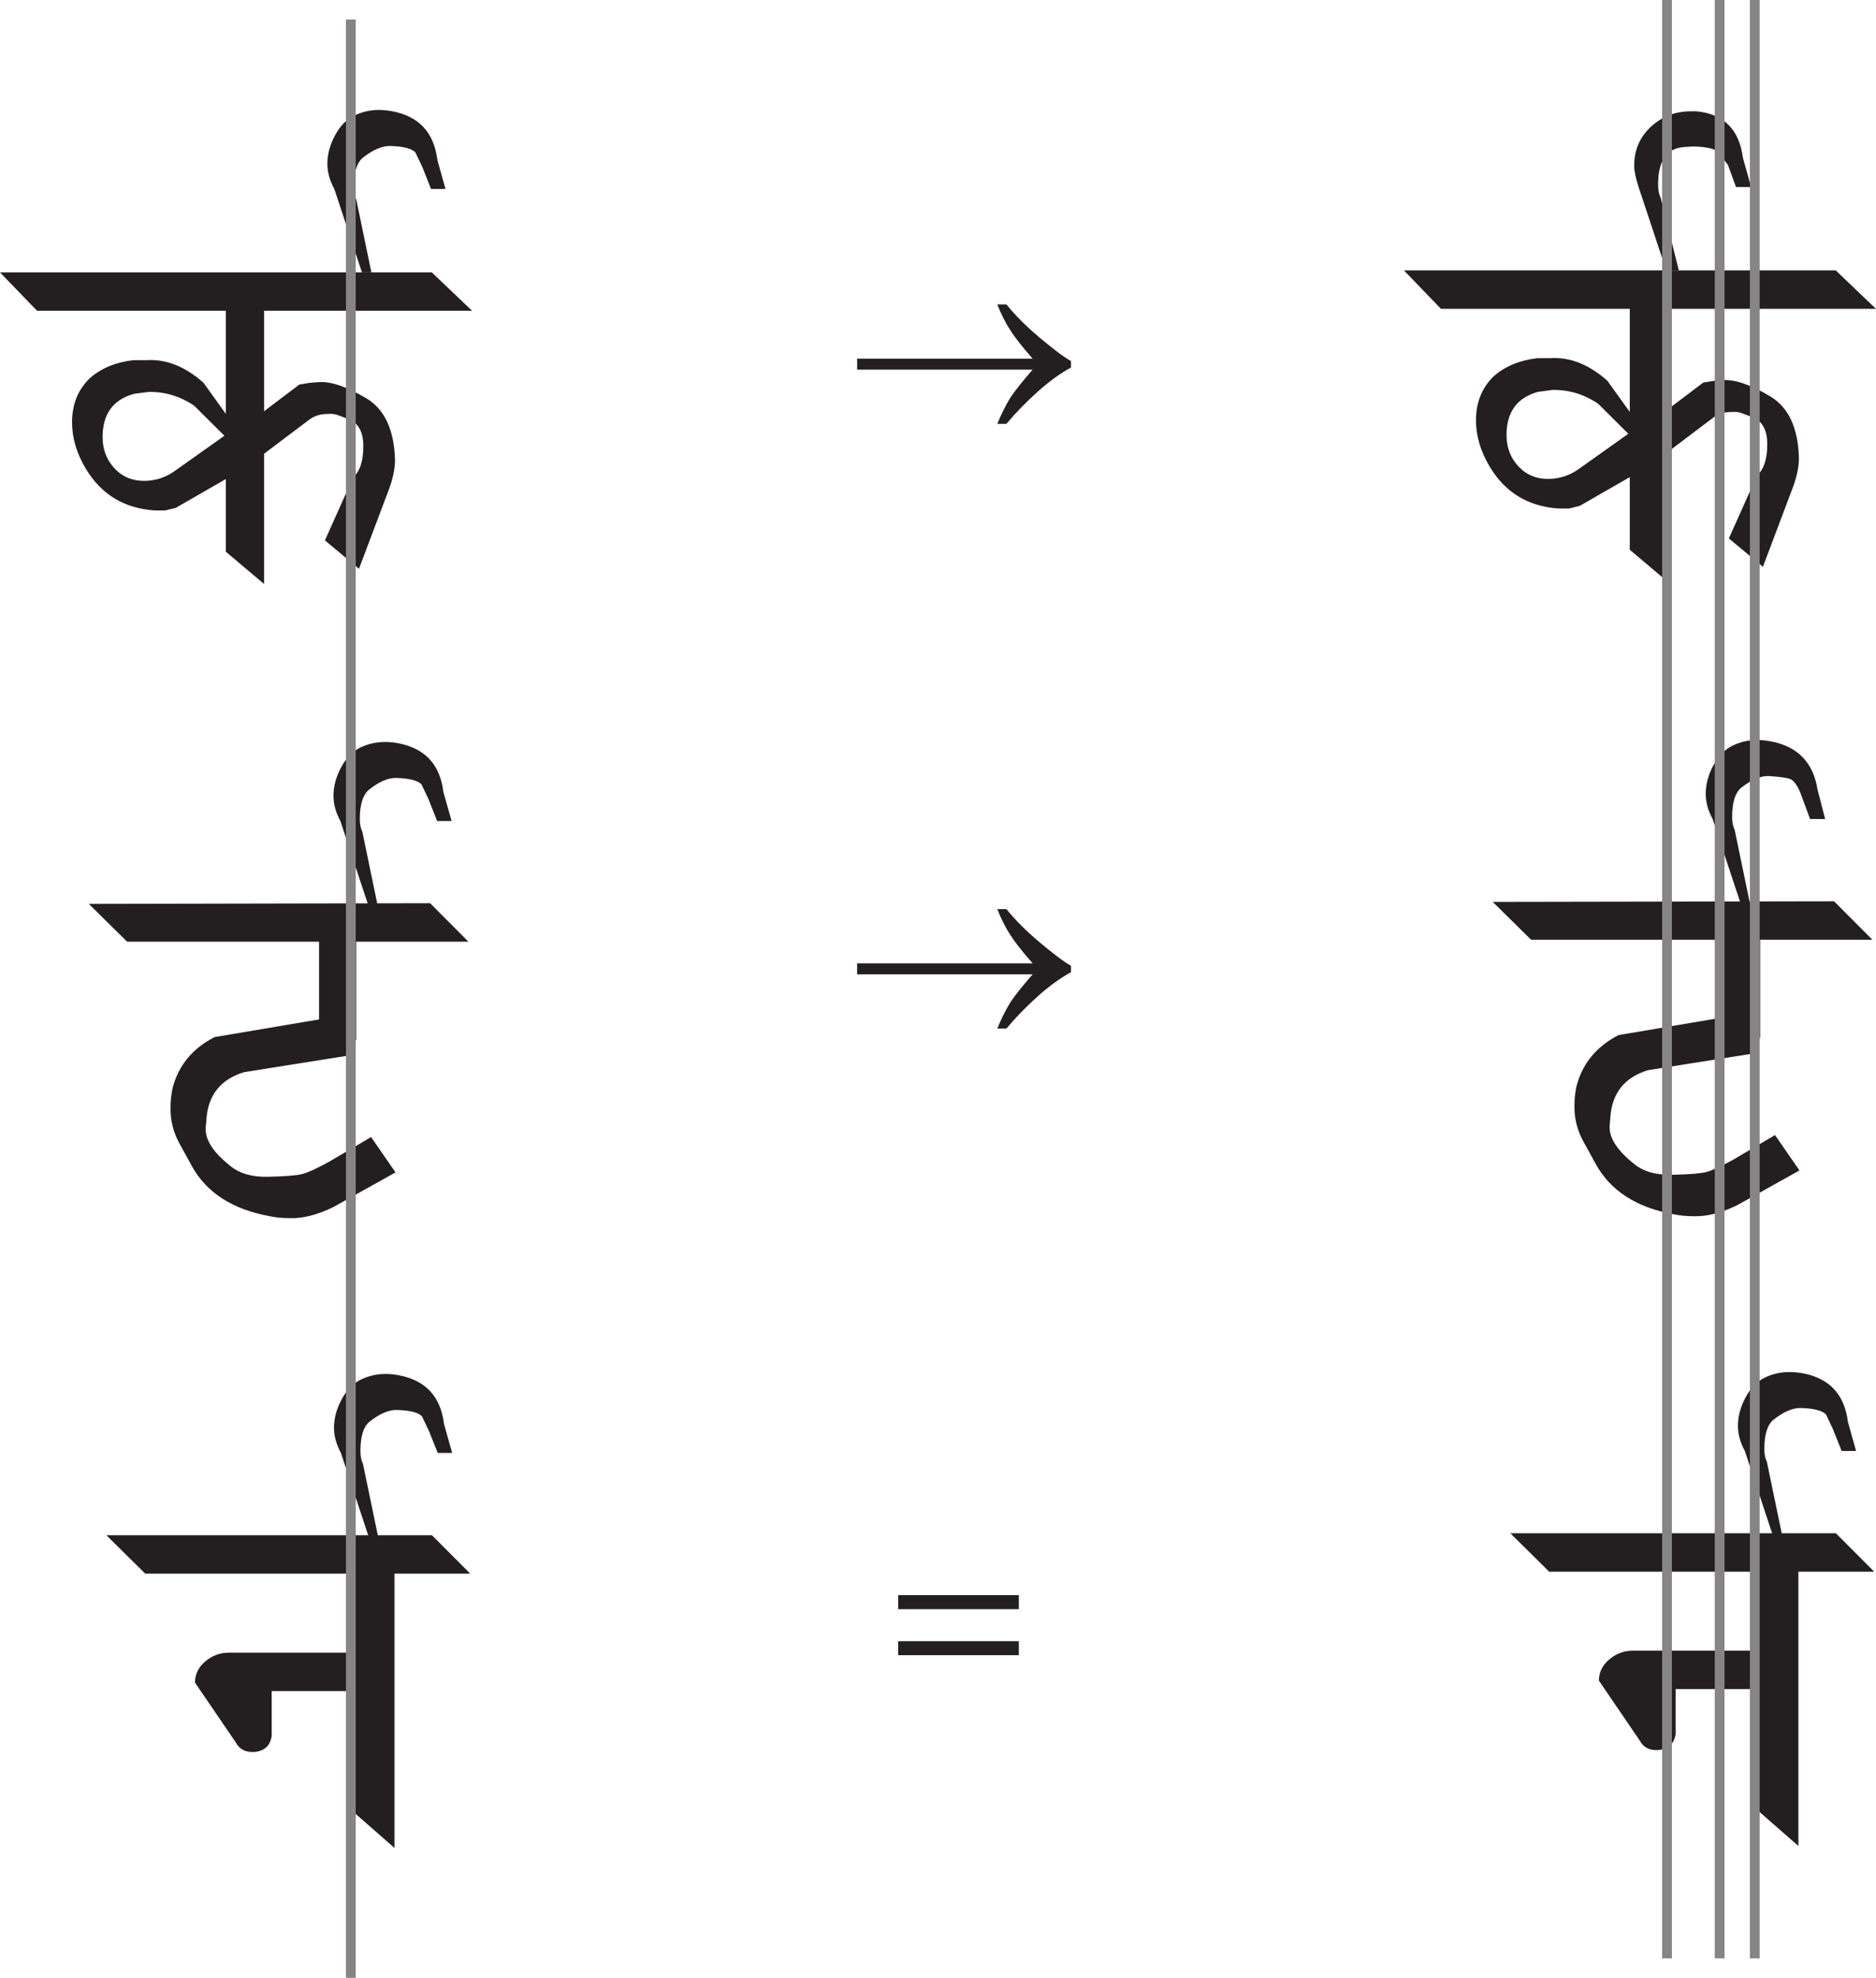<?xml version="1.0" encoding="UTF-8" standalone="no"?>
<svg
   width="96.21pt"
   height="101.4pt"
   viewBox="0 0 96.21 101.4"
   version="1.2"
   id="svg43221"
   xmlns:xlink="http://www.w3.org/1999/xlink"
   xmlns="http://www.w3.org/2000/svg"
   xmlns:svg="http://www.w3.org/2000/svg">
  <defs
     id="defs43166">
    <g
       id="g43152">
      <symbol
         overflow="visible"
         id="glyph0-0">
        <path
           style="stroke:none;"
           d="M 6.609 0 L 6.609 -7.5 L 0.594 -7.5 L 0.594 0 Z M 0.797 -7.312 L 6.422 -7.312 L 6.422 -0.188 L 0.797 -0.188 Z M 0.797 -7.312 "
           id="path43140" />
      </symbol>
      <symbol
         overflow="visible"
         id="glyph0-1">
        <path
           style="stroke:none;"
           d="M 8.297 -1.188 C 8.062 -0.812 7.844 -0.375 7.625 0.156 L 8.094 0.156 C 8.562 -0.406 9.094 -0.953 9.703 -1.5 C 10.312 -2.047 10.891 -2.453 11.406 -2.734 L 11.406 -3.062 C 11.016 -3.281 10.469 -3.703 9.797 -4.266 C 9.109 -4.844 8.547 -5.406 8.094 -5.969 L 7.625 -5.969 C 7.828 -5.453 8.047 -5.031 8.266 -4.688 C 8.5 -4.312 8.875 -3.828 9.438 -3.188 L 0.438 -3.188 L 0.438 -2.625 L 9.438 -2.625 C 8.922 -2.031 8.531 -1.547 8.297 -1.188 Z M 8.297 -1.188 "
           id="path43143" />
      </symbol>
      <symbol
         overflow="visible"
         id="glyph1-0">
        <path
           style="stroke:none;"
           d=""
           id="path43146" />
      </symbol>
      <symbol
         overflow="visible"
         id="glyph1-1">
        <path
           style="stroke:none;"
           d="M 6.672 -4.047 L 6.672 -4.766 L 0.484 -4.766 L 0.484 -4.047 Z M 6.672 -1.688 L 6.672 -2.406 L 0.484 -2.406 L 0.484 -1.688 Z M 6.672 -1.688 "
           id="path43149" />
      </symbol>
    </g>
    <clipPath
       id="clip1">
      <path
         d="M 72 13 L 96.211 13 L 96.211 30 L 72 30 Z M 72 13 "
         id="path43154" />
    </clipPath>
    <clipPath
       id="clip2">
      <path
         d="M 76 46 L 96.211 46 L 96.211 63 L 76 63 Z M 76 46 "
         id="path43157" />
    </clipPath>
    <clipPath
       id="clip3">
      <path
         d="M 77 78 L 96.211 78 L 96.211 95 L 77 95 Z M 77 78 "
         id="path43160" />
    </clipPath>
    <clipPath
       id="clip4">
      <path
         d="M 17 0 L 19 0 L 19 101.398 L 17 101.398 Z M 17 0 "
         id="path43163" />
    </clipPath>
  </defs>
  <g
     id="surface4176">
    <path
       style=" stroke:none;fill-rule:nonzero;fill:rgb(13.73%,12.16%,12.549%);fill-opacity:1;"
       d="M 16.793 21.223 C 16.988 21.203 17.172 21.223 17.344 21.289 L 17.859 21.48 C 18.375 21.676 18.633 22.141 18.633 22.875 C 18.633 23.633 18.461 24.16 18.117 24.461 L 16.664 27.703 L 18.41 29.16 L 19.965 25.039 C 20.16 24.496 20.258 24.012 20.258 23.578 C 20.215 22.043 19.73 20.992 18.805 20.43 C 17.793 19.828 16.977 19.547 16.352 19.59 L 15.867 19.629 L 15.352 19.715 L 13.543 21.082 L 13.543 15.93 L 24.207 15.93 L 22.145 13.965 L 0 13.965 L 1.898 15.93 L 11.582 15.93 L 11.582 21.219 L 10.43 19.617 C 9.488 18.785 8.516 18.398 7.512 18.465 L 6.836 18.465 C 5.918 18.57 5.168 18.887 4.59 19.406 C 3.992 19.992 3.695 20.738 3.695 21.648 C 3.695 22.453 3.93 23.242 4.398 24.023 C 5.188 25.344 6.363 26.062 7.926 26.168 L 8.473 26.168 L 9.016 26.035 L 11.582 24.559 L 11.582 28.285 L 13.543 29.938 L 13.543 23.262 L 15.859 21.516 C 16.117 21.32 16.43 21.223 16.793 21.223 Z M 7.48 24.652 C 6.836 24.672 6.305 24.465 5.887 24.027 C 5.469 23.586 5.262 23.047 5.262 22.406 C 5.262 21.227 5.797 20.488 6.871 20.191 L 7.609 20.094 C 8.449 20.074 9.23 20.309 9.961 20.801 L 11.508 22.34 L 8.93 24.168 C 8.5 24.469 8.02 24.629 7.48 24.652 "
       id="path43168" />
    <path
       style=" stroke:none;fill-rule:nonzero;fill:rgb(13.73%,12.16%,12.549%);fill-opacity:1;"
       d="M 19.047 13.965 L 18.562 13.965 L 17.145 9.688 C 16.91 9.258 16.789 8.824 16.789 8.391 C 16.789 7.918 16.918 7.438 17.176 6.949 C 17.434 6.465 17.762 6.125 18.16 5.93 C 18.559 5.734 18.98 5.637 19.434 5.637 C 19.648 5.637 19.875 5.66 20.109 5.703 C 21.484 5.961 22.258 6.793 22.43 8.199 L 22.848 9.688 L 22.105 9.688 L 21.656 8.555 L 21.301 7.809 C 21.109 7.613 20.691 7.508 20.047 7.484 C 19.617 7.465 19.133 7.668 18.594 8.098 C 18.293 8.359 18.145 8.855 18.145 9.59 C 18.145 9.848 18.188 10.066 18.273 10.238 L 19.047 13.965 "
       id="path43170" />
    <g
       clip-path="url(#clip1)"
       clip-rule="nonzero"
       id="g43174">
      <path
         style=" stroke:none;fill-rule:nonzero;fill:rgb(13.73%,12.16%,12.549%);fill-opacity:1;"
         d="M 88.793 21.121 C 88.988 21.102 89.172 21.121 89.344 21.188 L 89.859 21.383 C 90.375 21.578 90.633 22.039 90.633 22.773 C 90.633 23.531 90.461 24.059 90.117 24.363 L 88.664 27.602 L 90.41 29.059 L 91.965 24.938 C 92.16 24.398 92.258 23.91 92.258 23.48 C 92.215 21.945 91.73 20.895 90.805 20.332 C 89.793 19.727 88.977 19.445 88.352 19.488 L 87.867 19.531 L 87.352 19.613 L 85.543 20.98 L 85.543 15.832 L 96.207 15.832 L 94.145 13.863 L 72 13.863 L 73.898 15.832 L 83.582 15.832 L 83.582 21.117 L 82.43 19.516 C 81.488 18.684 80.516 18.297 79.512 18.363 L 78.836 18.363 C 77.918 18.473 77.168 18.785 76.59 19.305 C 75.992 19.891 75.695 20.641 75.695 21.551 C 75.695 22.352 75.93 23.141 76.398 23.922 C 77.188 25.246 78.363 25.961 79.926 26.07 L 80.473 26.07 L 81.016 25.934 L 83.582 24.461 L 83.582 28.184 L 85.543 29.84 L 85.543 23.164 L 87.859 21.414 C 88.117 21.219 88.43 21.121 88.793 21.121 Z M 79.48 24.551 C 78.836 24.574 78.305 24.363 77.887 23.926 C 77.469 23.488 77.262 22.945 77.262 22.305 C 77.262 21.129 77.797 20.391 78.871 20.09 L 79.609 19.992 C 80.449 19.973 81.23 20.207 81.961 20.699 L 83.508 22.238 L 80.93 24.07 C 80.5 24.367 80.02 24.531 79.48 24.551 "
         id="path43172" />
    </g>
    <path
       style=" stroke:none;fill-rule:nonzero;fill:rgb(13.73%,12.16%,12.549%);fill-opacity:1;"
       d="M 86.098 13.863 L 85.453 13.863 L 84.035 9.59 C 83.887 9.137 83.809 8.77 83.809 8.492 C 83.809 7.691 84.094 7.031 84.664 6.5 C 85.234 5.973 85.914 5.707 86.711 5.707 L 87 5.707 C 88.398 5.836 89.195 6.633 89.387 8.098 L 89.805 9.59 L 89.031 9.59 L 88.613 8.449 L 88.098 7.766 C 87.902 7.613 87.484 7.527 86.84 7.508 L 86.355 7.539 C 85.477 7.605 85.035 8.242 85.035 9.453 C 85.035 9.734 85.078 9.961 85.164 10.133 L 86.098 13.863 "
       id="path43176" />
    <path
       style=" stroke:none;fill-rule:nonzero;fill:rgb(13.73%,12.16%,12.549%);fill-opacity:1;"
       d="M 17.094 61.883 C 16.277 62.281 15.535 62.473 14.871 62.449 C 14.484 62.449 14.141 62.418 13.84 62.352 C 11.926 62.004 10.594 61.148 9.84 59.781 L 9.23 58.672 C 8.887 58.066 8.723 57.414 8.746 56.719 C 8.746 56.457 8.777 56.152 8.844 55.805 C 9.145 54.633 9.863 53.754 11.004 53.168 L 16.363 52.262 L 16.363 48.277 L 6.52 48.277 L 4.555 46.34 L 22.059 46.305 L 24.023 48.277 L 18.266 48.277 L 18.266 53.297 L 17.906 54.109 L 12.52 54.965 C 11.316 55.332 10.668 56.141 10.586 57.387 L 10.551 57.809 C 10.508 58.41 10.918 59.059 11.777 59.746 C 12.254 60.156 12.918 60.352 13.781 60.328 C 14.641 60.309 15.219 60.262 15.508 60.188 C 15.797 60.113 16.266 59.898 16.91 59.539 L 19.031 58.293 L 20.285 60.105 L 17.094 61.883 "
       id="path43178" />
    <path
       style=" stroke:none;fill-rule:nonzero;fill:rgb(13.73%,12.16%,12.549%);fill-opacity:1;"
       d="M 19.355 46.363 L 18.871 46.363 L 17.457 42.09 C 17.219 41.656 17.102 41.223 17.102 40.793 C 17.102 40.316 17.23 39.836 17.488 39.352 C 17.746 38.863 18.074 38.523 18.469 38.328 C 18.867 38.137 19.293 38.039 19.742 38.039 C 19.957 38.039 20.184 38.059 20.418 38.102 C 21.793 38.363 22.57 39.195 22.738 40.598 L 23.16 42.09 L 22.418 42.09 L 21.969 40.953 L 21.613 40.207 C 21.418 40.016 21 39.906 20.355 39.883 C 19.926 39.863 19.441 40.066 18.906 40.5 C 18.605 40.762 18.453 41.258 18.453 41.988 C 18.453 42.25 18.496 42.465 18.582 42.637 L 19.355 46.363 "
       id="path43180" />
    <g
       clip-path="url(#clip2)"
       clip-rule="nonzero"
       id="g43184">
      <path
         style=" stroke:none;fill-rule:nonzero;fill:rgb(13.73%,12.16%,12.549%);fill-opacity:1;"
         d="M 89.094 61.785 C 88.277 62.184 87.535 62.371 86.871 62.352 C 86.484 62.352 86.141 62.316 85.84 62.254 C 83.926 61.906 82.594 61.047 81.84 59.68 L 81.23 58.57 C 80.887 57.965 80.723 57.312 80.746 56.617 C 80.746 56.359 80.777 56.055 80.844 55.707 C 81.145 54.535 81.863 53.656 83.004 53.066 L 88.363 52.16 L 88.363 48.176 L 78.52 48.176 L 76.555 46.238 L 94.059 46.207 L 96.023 48.176 L 90.266 48.176 L 90.266 53.195 L 89.906 54.012 L 84.52 54.863 C 83.316 55.23 82.668 56.039 82.586 57.289 L 82.551 57.707 C 82.508 58.312 82.918 58.957 83.777 59.648 C 84.254 60.055 84.918 60.25 85.781 60.227 C 86.641 60.207 87.219 60.16 87.508 60.086 C 87.797 60.012 88.266 59.797 88.91 59.441 L 91.031 58.191 L 92.285 60.004 L 89.094 61.785 "
         id="path43182" />
    </g>
    <path
       style=" stroke:none;fill-rule:nonzero;fill:rgb(13.73%,12.16%,12.549%);fill-opacity:1;"
       d="M 89.734 46.262 L 89.25 46.266 L 87.832 41.988 C 87.594 41.555 87.477 41.125 87.477 40.691 C 87.477 40.219 87.605 39.734 87.863 39.25 C 88.121 38.766 88.449 38.426 88.848 38.23 C 89.246 38.035 89.668 37.938 90.121 37.938 C 90.336 37.938 90.562 37.961 90.797 38.004 C 92.195 38.262 93 39.094 93.215 40.496 L 93.602 41.988 L 92.828 41.988 L 92.41 40.855 C 92.238 40.355 92.043 40.055 91.828 39.945 C 91.699 39.883 91.336 39.828 90.73 39.785 C 90.305 39.762 89.82 39.969 89.281 40.398 C 88.98 40.66 88.832 41.156 88.832 41.891 C 88.832 42.148 88.875 42.367 88.961 42.539 L 89.734 46.262 "
       id="path43186" />
    <path
       style=" stroke:none;fill-rule:nonzero;fill:rgb(13.73%,12.16%,12.549%);fill-opacity:1;"
       d="M 5.457 78.707 L 22.152 78.707 L 24.117 80.676 L 20.23 80.676 L 20.23 94.738 L 17.988 92.773 L 17.988 86.695 L 13.934 86.695 L 13.934 88.984 C 13.867 89.473 13.59 89.75 13.094 89.812 C 12.621 89.855 12.289 89.695 12.094 89.332 L 10 86.262 C 10 85.836 10.176 85.473 10.531 85.172 C 10.883 84.875 11.285 84.727 11.734 84.727 L 17.988 84.727 L 17.988 80.676 L 7.449 80.676 L 5.457 78.707 "
       id="path43188" />
    <path
       style=" stroke:none;fill-rule:nonzero;fill:rgb(13.73%,12.16%,12.549%);fill-opacity:1;"
       d="M 19.387 78.762 L 18.902 78.766 L 17.484 74.488 C 17.25 74.055 17.129 73.625 17.129 73.191 C 17.129 72.719 17.258 72.234 17.516 71.75 C 17.773 71.266 18.102 70.926 18.5 70.73 C 18.898 70.535 19.32 70.438 19.773 70.438 C 19.988 70.438 20.215 70.461 20.449 70.504 C 21.824 70.762 22.598 71.594 22.77 72.996 L 23.188 74.488 L 22.449 74.488 L 21.996 73.355 L 21.641 72.609 C 21.449 72.414 21.031 72.305 20.387 72.285 C 19.957 72.262 19.473 72.469 18.934 72.898 C 18.633 73.16 18.484 73.656 18.484 74.391 C 18.484 74.648 18.527 74.867 18.613 75.039 L 19.387 78.762 "
       id="path43190" />
    <g
       clip-path="url(#clip3)"
       clip-rule="nonzero"
       id="g43194">
      <path
         style=" stroke:none;fill-rule:nonzero;fill:rgb(13.73%,12.16%,12.549%);fill-opacity:1;"
         d="M 77.457 78.605 L 94.152 78.605 L 96.117 80.574 L 92.23 80.574 L 92.23 94.637 L 89.988 92.676 L 89.988 86.594 L 85.934 86.594 L 85.934 88.887 C 85.867 89.375 85.59 89.648 85.094 89.715 C 84.621 89.758 84.289 89.598 84.094 89.234 L 82 86.16 C 82 85.734 82.176 85.371 82.531 85.074 C 82.883 84.773 83.285 84.625 83.734 84.625 L 89.988 84.625 L 89.988 80.574 L 79.449 80.574 L 77.457 78.605 "
         id="path43192" />
    </g>
    <path
       style=" stroke:none;fill-rule:nonzero;fill:rgb(13.73%,12.16%,12.549%);fill-opacity:1;"
       d="M 91.387 78.664 L 90.902 78.664 L 89.484 74.387 C 89.25 73.957 89.129 73.523 89.129 73.09 C 89.129 72.617 89.258 72.137 89.516 71.648 C 89.773 71.164 90.102 70.824 90.5 70.629 C 90.898 70.434 91.32 70.34 91.773 70.34 C 91.988 70.34 92.215 70.359 92.449 70.402 C 93.824 70.66 94.598 71.492 94.77 72.898 L 95.188 74.387 L 94.449 74.387 L 93.996 73.254 L 93.641 72.508 C 93.449 72.316 93.031 72.207 92.387 72.184 C 91.957 72.164 91.473 72.367 90.934 72.801 C 90.633 73.059 90.484 73.555 90.484 74.289 C 90.484 74.551 90.527 74.766 90.613 74.938 L 91.387 78.664 "
       id="path43196" />
    <g
       clip-path="url(#clip4)"
       clip-rule="nonzero"
       id="g43200">
      <path
         style="fill:none;stroke-width:5;stroke-linecap:square;stroke-linejoin:miter;stroke:rgb(52.484%,51.62%,51.834%);stroke-opacity:1;stroke-miterlimit:1;"
         d="M 179.922 1001.5 L 179.922 2.516 "
         transform="matrix(0.1,0,0,-0.1,0,101.4)"
         id="path43198" />
    </g>
    <path
       style="fill:none;stroke-width:5;stroke-linecap:square;stroke-linejoin:miter;stroke:rgb(52.484%,51.62%,51.834%);stroke-opacity:1;stroke-miterlimit:1;"
       d="M 854.922 1011.5 L 854.922 12.516 "
       transform="matrix(0.1,0,0,-0.1,0,101.4)"
       id="path43202" />
    <path
       style="fill:none;stroke-width:5;stroke-linecap:square;stroke-linejoin:miter;stroke:rgb(52.484%,51.62%,51.834%);stroke-opacity:1;stroke-miterlimit:1;"
       d="M 881.914 1011.5 L 881.914 12.516 "
       transform="matrix(0.1,0,0,-0.1,0,101.4)"
       id="path43204" />
    <path
       style="fill:none;stroke-width:5;stroke-linecap:square;stroke-linejoin:miter;stroke:rgb(52.484%,51.62%,51.834%);stroke-opacity:1;stroke-miterlimit:1;"
       d="M 899.922 1011.5 L 899.922 12.516 "
       transform="matrix(0.1,0,0,-0.1,0,101.4)"
       id="path43206" />
    <g
       style="fill:rgb(13.73%,12.16%,12.549%);fill-opacity:1;"
       id="g43210">
      <use
         xlink:href="#glyph0-1"
         x="43.52"
         y="21.575"
         id="use43208" />
    </g>
    <g
       style="fill:rgb(13.73%,12.16%,12.549%);fill-opacity:1;"
       id="g43214">
      <use
         xlink:href="#glyph0-1"
         x="43.52"
         y="52.575"
         id="use43212" />
    </g>
    <g
       style="fill:rgb(13.73%,12.16%,12.549%);fill-opacity:1;"
       id="g43218">
      <use
         xlink:href="#glyph1-1"
         x="45.578"
         y="86.544"
         id="use43216" />
    </g>
  </g>
</svg>
